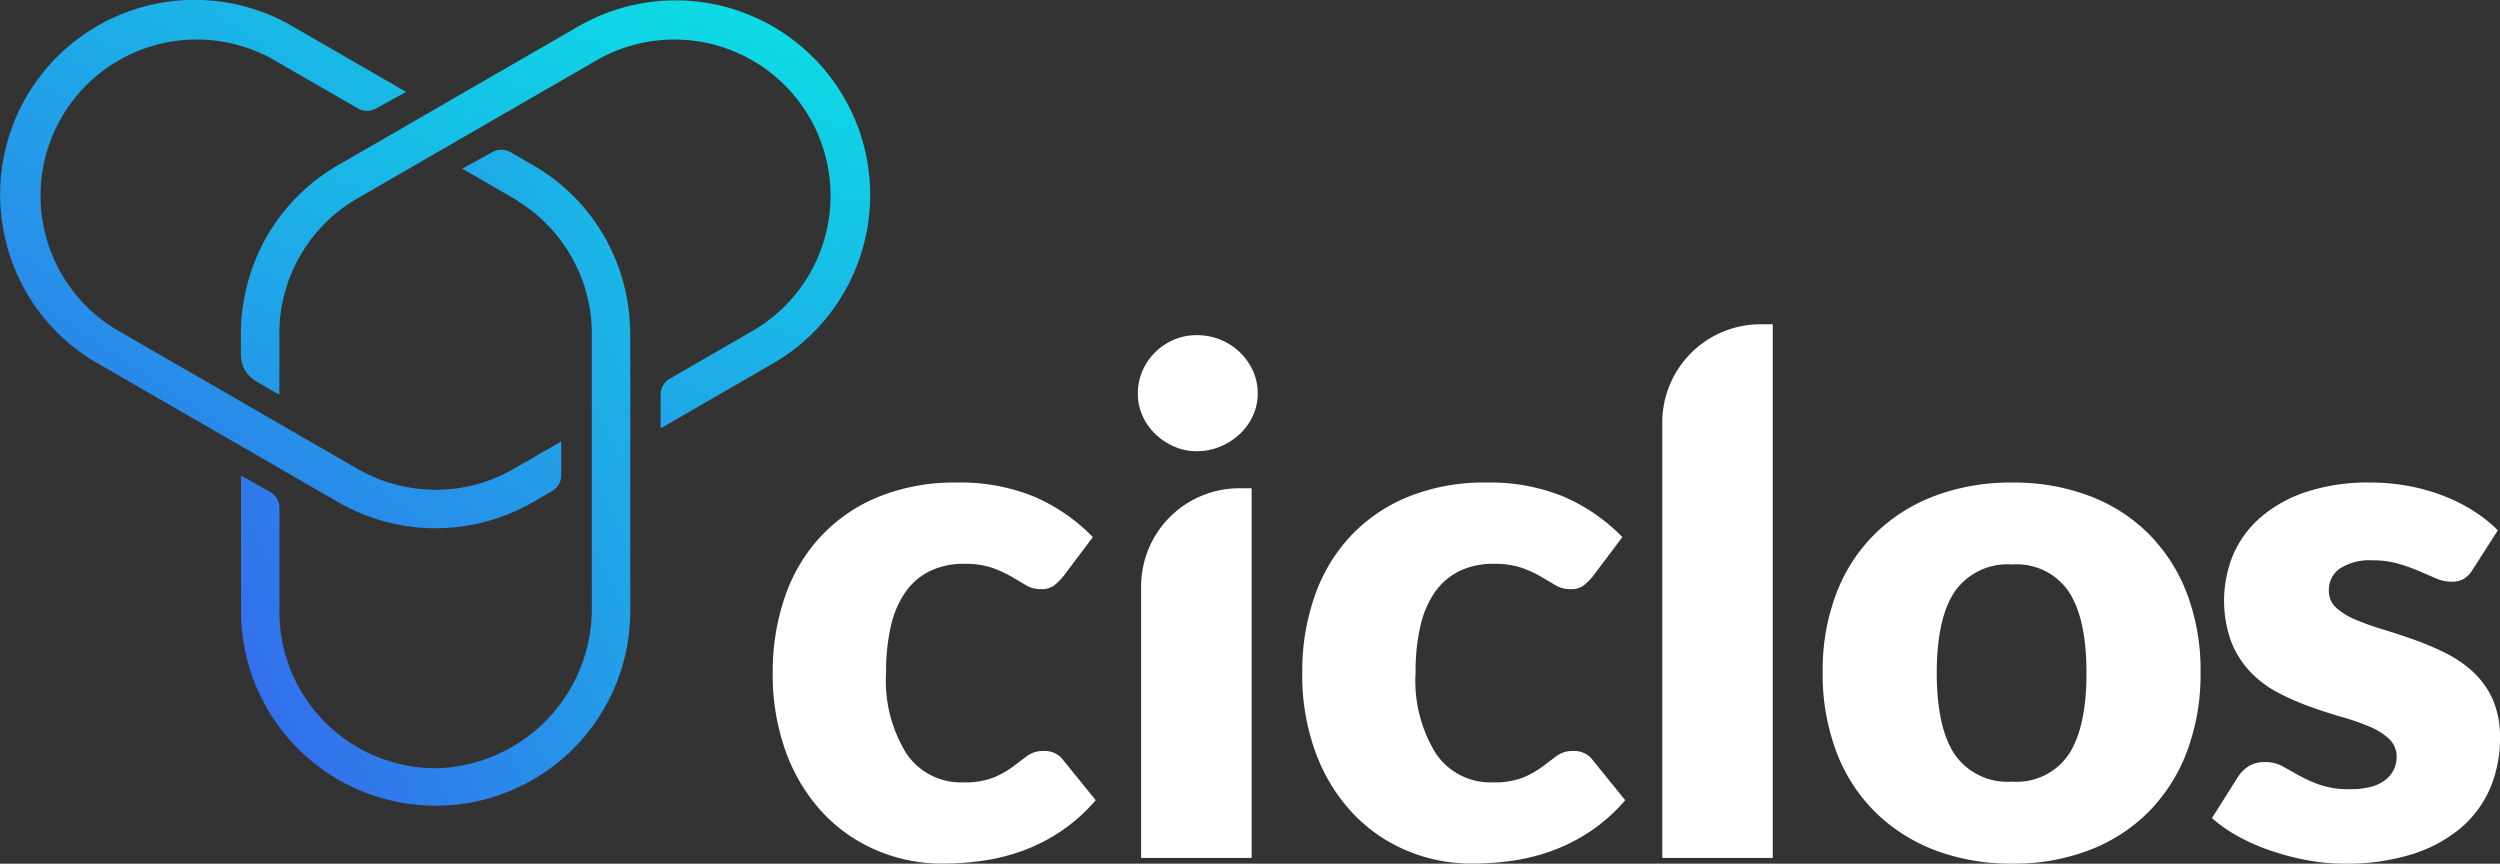 <svg xmlns="http://www.w3.org/2000/svg" xmlns:xlink="http://www.w3.org/1999/xlink" width="195.956" height="67.694" viewBox="0 0 195.956 67.694"><rect x="0" y="0" width="195.956" height="67.694" fill="#333333" stroke="none"/><defs><linearGradient id="a" x1="-0.083" y1="1.104" x2="1.923" y2="-0.49" gradientUnits="objectBoundingBox"><stop offset="0" stop-color="#395eec"/><stop offset="0.999" stop-color="#00ffe2"/></linearGradient><linearGradient id="b" x1="-0.161" y1="1.921" x2="1.077" y2="-0.523" xlink:href="#a"/><linearGradient id="c" x1="-0.032" y1="1.336" x2="1.359" y2="-0.646" xlink:href="#a"/></defs><g transform="translate(-2094.69 -503.082)"><path d="M2178.059,548.226a4.79,4.79,0,0,1-.755.755,1.658,1.658,0,0,1-1.033.28,2.226,2.226,0,0,1-1.16-.308q-.517-.306-1.16-.685a8.91,8.91,0,0,0-1.508-.684,6.5,6.5,0,0,0-2.152-.307,6.025,6.025,0,0,0-2.752.587,5.083,5.083,0,0,0-1.914,1.676,7.661,7.661,0,0,0-1.118,2.669,15.935,15.935,0,0,0-.363,3.562,10.85,10.85,0,0,0,1.607,6.4,5.153,5.153,0,0,0,4.428,2.235,6.179,6.179,0,0,0,2.389-.377,7.235,7.235,0,0,0,1.495-.838q.615-.462,1.132-.852a2.088,2.088,0,0,1,1.3-.392,1.792,1.792,0,0,1,1.565.755l2.515,3.1a13.656,13.656,0,0,1-2.823,2.5,14.12,14.12,0,0,1-3.031,1.509,15.623,15.623,0,0,1-3.116.754,22.882,22.882,0,0,1-3.045.21,13.059,13.059,0,0,1-5.072-1.006,12.422,12.422,0,0,1-4.247-2.92,13.967,13.967,0,0,1-2.906-4.708,17.636,17.636,0,0,1-1.076-6.371,17.9,17.9,0,0,1,.936-5.854,13.294,13.294,0,0,1,2.766-4.722,12.873,12.873,0,0,1,4.527-3.144,15.875,15.875,0,0,1,6.245-1.145,15.234,15.234,0,0,1,5.98,1.089,14.351,14.351,0,0,1,4.638,3.186Z" fill="#fff"/><path d="M2193.273,533.925a4.118,4.118,0,0,1-.377,1.746,4.6,4.6,0,0,1-1.03,1.432,5.056,5.056,0,0,1-1.52.98,4.709,4.709,0,0,1-1.846.364,4.382,4.382,0,0,1-1.784-.364,5.029,5.029,0,0,1-1.469-.98,4.509,4.509,0,0,1-1.005-1.432,4.233,4.233,0,0,1-.364-1.746,4.379,4.379,0,0,1,.364-1.783,4.615,4.615,0,0,1,1.005-1.457,4.714,4.714,0,0,1,1.469-.98,4.528,4.528,0,0,1,1.784-.352,4.867,4.867,0,0,1,1.846.352,4.722,4.722,0,0,1,2.55,2.437A4.259,4.259,0,0,1,2193.273,533.925Zm-.478,7.428v28.976h-8.663V549.048a7.7,7.7,0,0,1,7.695-7.695Z" fill="#fff"/><path d="M2219.563,548.226a4.831,4.831,0,0,1-.755.755,1.662,1.662,0,0,1-1.034.28,2.222,2.222,0,0,1-1.159-.308l-1.16-.685a8.934,8.934,0,0,0-1.509-.684,6.5,6.5,0,0,0-2.151-.307,6.032,6.032,0,0,0-2.753.587,5.093,5.093,0,0,0-1.914,1.676,7.661,7.661,0,0,0-1.117,2.669,15.889,15.889,0,0,0-.364,3.562,10.859,10.859,0,0,0,1.607,6.4,5.156,5.156,0,0,0,4.429,2.235,6.181,6.181,0,0,0,2.389-.377,7.235,7.235,0,0,0,1.495-.838q.614-.462,1.132-.852a2.088,2.088,0,0,1,1.3-.392,1.792,1.792,0,0,1,1.565.755l2.514,3.1a13.646,13.646,0,0,1-2.822,2.5,14.136,14.136,0,0,1-3.031,1.509,15.629,15.629,0,0,1-3.116.754,22.894,22.894,0,0,1-3.046.21,13.058,13.058,0,0,1-5.071-1.006,12.413,12.413,0,0,1-4.247-2.92,13.969,13.969,0,0,1-2.907-4.708,17.642,17.642,0,0,1-1.075-6.371,17.876,17.876,0,0,1,.936-5.854,13.29,13.29,0,0,1,2.766-4.722,12.874,12.874,0,0,1,4.527-3.144,15.873,15.873,0,0,1,6.245-1.145,15.242,15.242,0,0,1,5.98,1.089,14.371,14.371,0,0,1,4.638,3.186Z" fill="#fff"/><path d="M2233.645,528.5v41.83h-8.662V536.194a7.7,7.7,0,0,1,7.7-7.695Z" fill="#fff"/><path d="M2252.422,540.906a16.715,16.715,0,0,1,6.007,1.034,13.168,13.168,0,0,1,4.653,2.962,13.359,13.359,0,0,1,3.018,4.68,16.914,16.914,0,0,1,1.075,6.189,17.217,17.217,0,0,1-1.075,6.245,13.446,13.446,0,0,1-3.018,4.722,13.217,13.217,0,0,1-4.653,2.99,16.522,16.522,0,0,1-6.007,1.048,16.721,16.721,0,0,1-6.05-1.048,13.47,13.47,0,0,1-4.694-2.99,13.218,13.218,0,0,1-3.046-4.722,17.19,17.19,0,0,1-1.076-6.245,16.888,16.888,0,0,1,1.076-6.189,13.133,13.133,0,0,1,3.046-4.68,13.421,13.421,0,0,1,4.694-2.962A16.915,16.915,0,0,1,2252.422,540.906Zm0,23.443a4.921,4.921,0,0,0,4.4-2.109q1.41-2.11,1.411-6.413t-1.411-6.4a4.932,4.932,0,0,0-4.4-2.1,5.053,5.053,0,0,0-4.5,2.1q-1.425,2.1-1.425,6.4t1.425,6.413A5.041,5.041,0,0,0,2252.422,564.349Z" fill="#fff"/><path d="M2288.522,547.7a2.226,2.226,0,0,1-.712.754,1.862,1.862,0,0,1-.964.223,3.081,3.081,0,0,1-1.23-.265l-1.327-.573a14.662,14.662,0,0,0-1.607-.572,7.167,7.167,0,0,0-2.039-.266,4.314,4.314,0,0,0-2.529.629,2.027,2.027,0,0,0-.88,1.746,1.748,1.748,0,0,0,.573,1.342,5.219,5.219,0,0,0,1.522.935,20.792,20.792,0,0,0,2.152.769q1.2.363,2.459.81a21.985,21.985,0,0,1,2.459,1.048,9.216,9.216,0,0,1,2.151,1.481,6.614,6.614,0,0,1,1.523,2.138,7.233,7.233,0,0,1,.573,3.017,9.941,9.941,0,0,1-.782,3.969,8.432,8.432,0,0,1-2.334,3.129,11.023,11.023,0,0,1-3.828,2.04,17.253,17.253,0,0,1-5.239.726,16.054,16.054,0,0,1-2.962-.279,20.445,20.445,0,0,1-2.864-.755,15.6,15.6,0,0,1-2.556-1.131,11,11,0,0,1-2.012-1.412l2.012-3.185a2.867,2.867,0,0,1,.866-.88,2.4,2.4,0,0,1,1.313-.322,2.739,2.739,0,0,1,1.355.336l1.3.726a10.714,10.714,0,0,0,1.634.727,7.1,7.1,0,0,0,2.361.335,5.992,5.992,0,0,0,1.705-.209,3,3,0,0,0,1.117-.574,2.242,2.242,0,0,0,.811-1.732,1.881,1.881,0,0,0-.587-1.424,5.127,5.127,0,0,0-1.537-.965,18.779,18.779,0,0,0-2.165-.754q-1.216-.35-2.473-.8a19.785,19.785,0,0,1-2.473-1.076,8.478,8.478,0,0,1-2.166-1.593,7.429,7.429,0,0,1-1.537-2.361,9.48,9.48,0,0,1,.126-6.888,8.154,8.154,0,0,1,2.138-2.92,10.491,10.491,0,0,1,3.576-2,15.457,15.457,0,0,1,5.03-.741,16.2,16.2,0,0,1,3.032.279,15.493,15.493,0,0,1,2.752.783,13.181,13.181,0,0,1,2.347,1.187,11.3,11.3,0,0,1,1.872,1.495Z" fill="#fff"/><path d="M2144.059,528.46c0-.066-.006-.131-.01-.2-.007-.1-.014-.2-.023-.3-.016-.188-.034-.375-.057-.56l0-.037q-.044-.339-.1-.674v0a15.072,15.072,0,0,0-.5-2.073c-.014-.043-.027-.085-.041-.128l-.063-.187a15.136,15.136,0,0,0-6.8-8.275l-1.764-1.018a1.427,1.427,0,0,0-1.4-.014l-2.379,1.309,4.039,2.332c.115.067.228.135.341.205l-.01.015c.33.206.651.425.958.66a12.287,12.287,0,0,1,4.189,5.828l.023.07c.025.075.05.151.073.228s.05.165.073.248l.016.055a12.41,12.41,0,0,1,.286,1.28h0a12.3,12.3,0,0,1,.169,2.027v21.587a12.513,12.513,0,0,1-12.017,12.457,12.256,12.256,0,0,1-12.468-12.24v-8.168a1.426,1.426,0,0,0-.727-1.243l-2.285-1.286v10.465a15.255,15.255,0,1,0,30.509.232v-21.49C2144.088,529.2,2144.079,528.828,2144.059,528.46Z" fill="url(#a)"/><path d="M2125.814,513.359h0l-4.618,2.666a15.152,15.152,0,0,0-7.1,9.265,15.408,15.408,0,0,0-.525,3.645c0,.192,0,.383,0,.574l0,1.38a2.4,2.4,0,0,0,1.191,2.076l1.823,1.062.011-4.243q-.018-.415-.007-.829a12.245,12.245,0,0,1,6.115-10.321l6.124-3.536h0l2.076-1.2,10.682-6.167a12.242,12.242,0,0,1,12.243,21.2l-6.642,3.835a1.426,1.426,0,0,0-.714,1.236v2.654l8.862-5.116a15.255,15.255,0,0,0-15.255-26.422l-12.267,7.083Z" fill="url(#b)"/><path d="M2095.218,522.28a15.151,15.151,0,0,0,7.1,9.265l14,8.081h0l.268.155h0l4.618,2.666.115.064.206.115c.09.049.181.1.271.144l.023.011a15.261,15.261,0,0,0,14.634-.334l1.513-.874a1.427,1.427,0,0,0,.714-1.236v-2.654l-3.733,2.155c-.259.15-.521.286-.786.416a12.078,12.078,0,0,1-4.476,1.19h0c-.094.007-.189.012-.283.017l-.189.007-.133,0a12.35,12.35,0,0,1-6.369-1.637v0l-7.889-4.555h0l-10.994-6.347a12.242,12.242,0,0,1,12.243-21.2l6.67,3.851a1.426,1.426,0,0,0,1.4.015l2.385-1.308-8.948-5.167a15.248,15.248,0,0,0-22.356,17.157Z" fill="url(#c)"/></g></svg>
